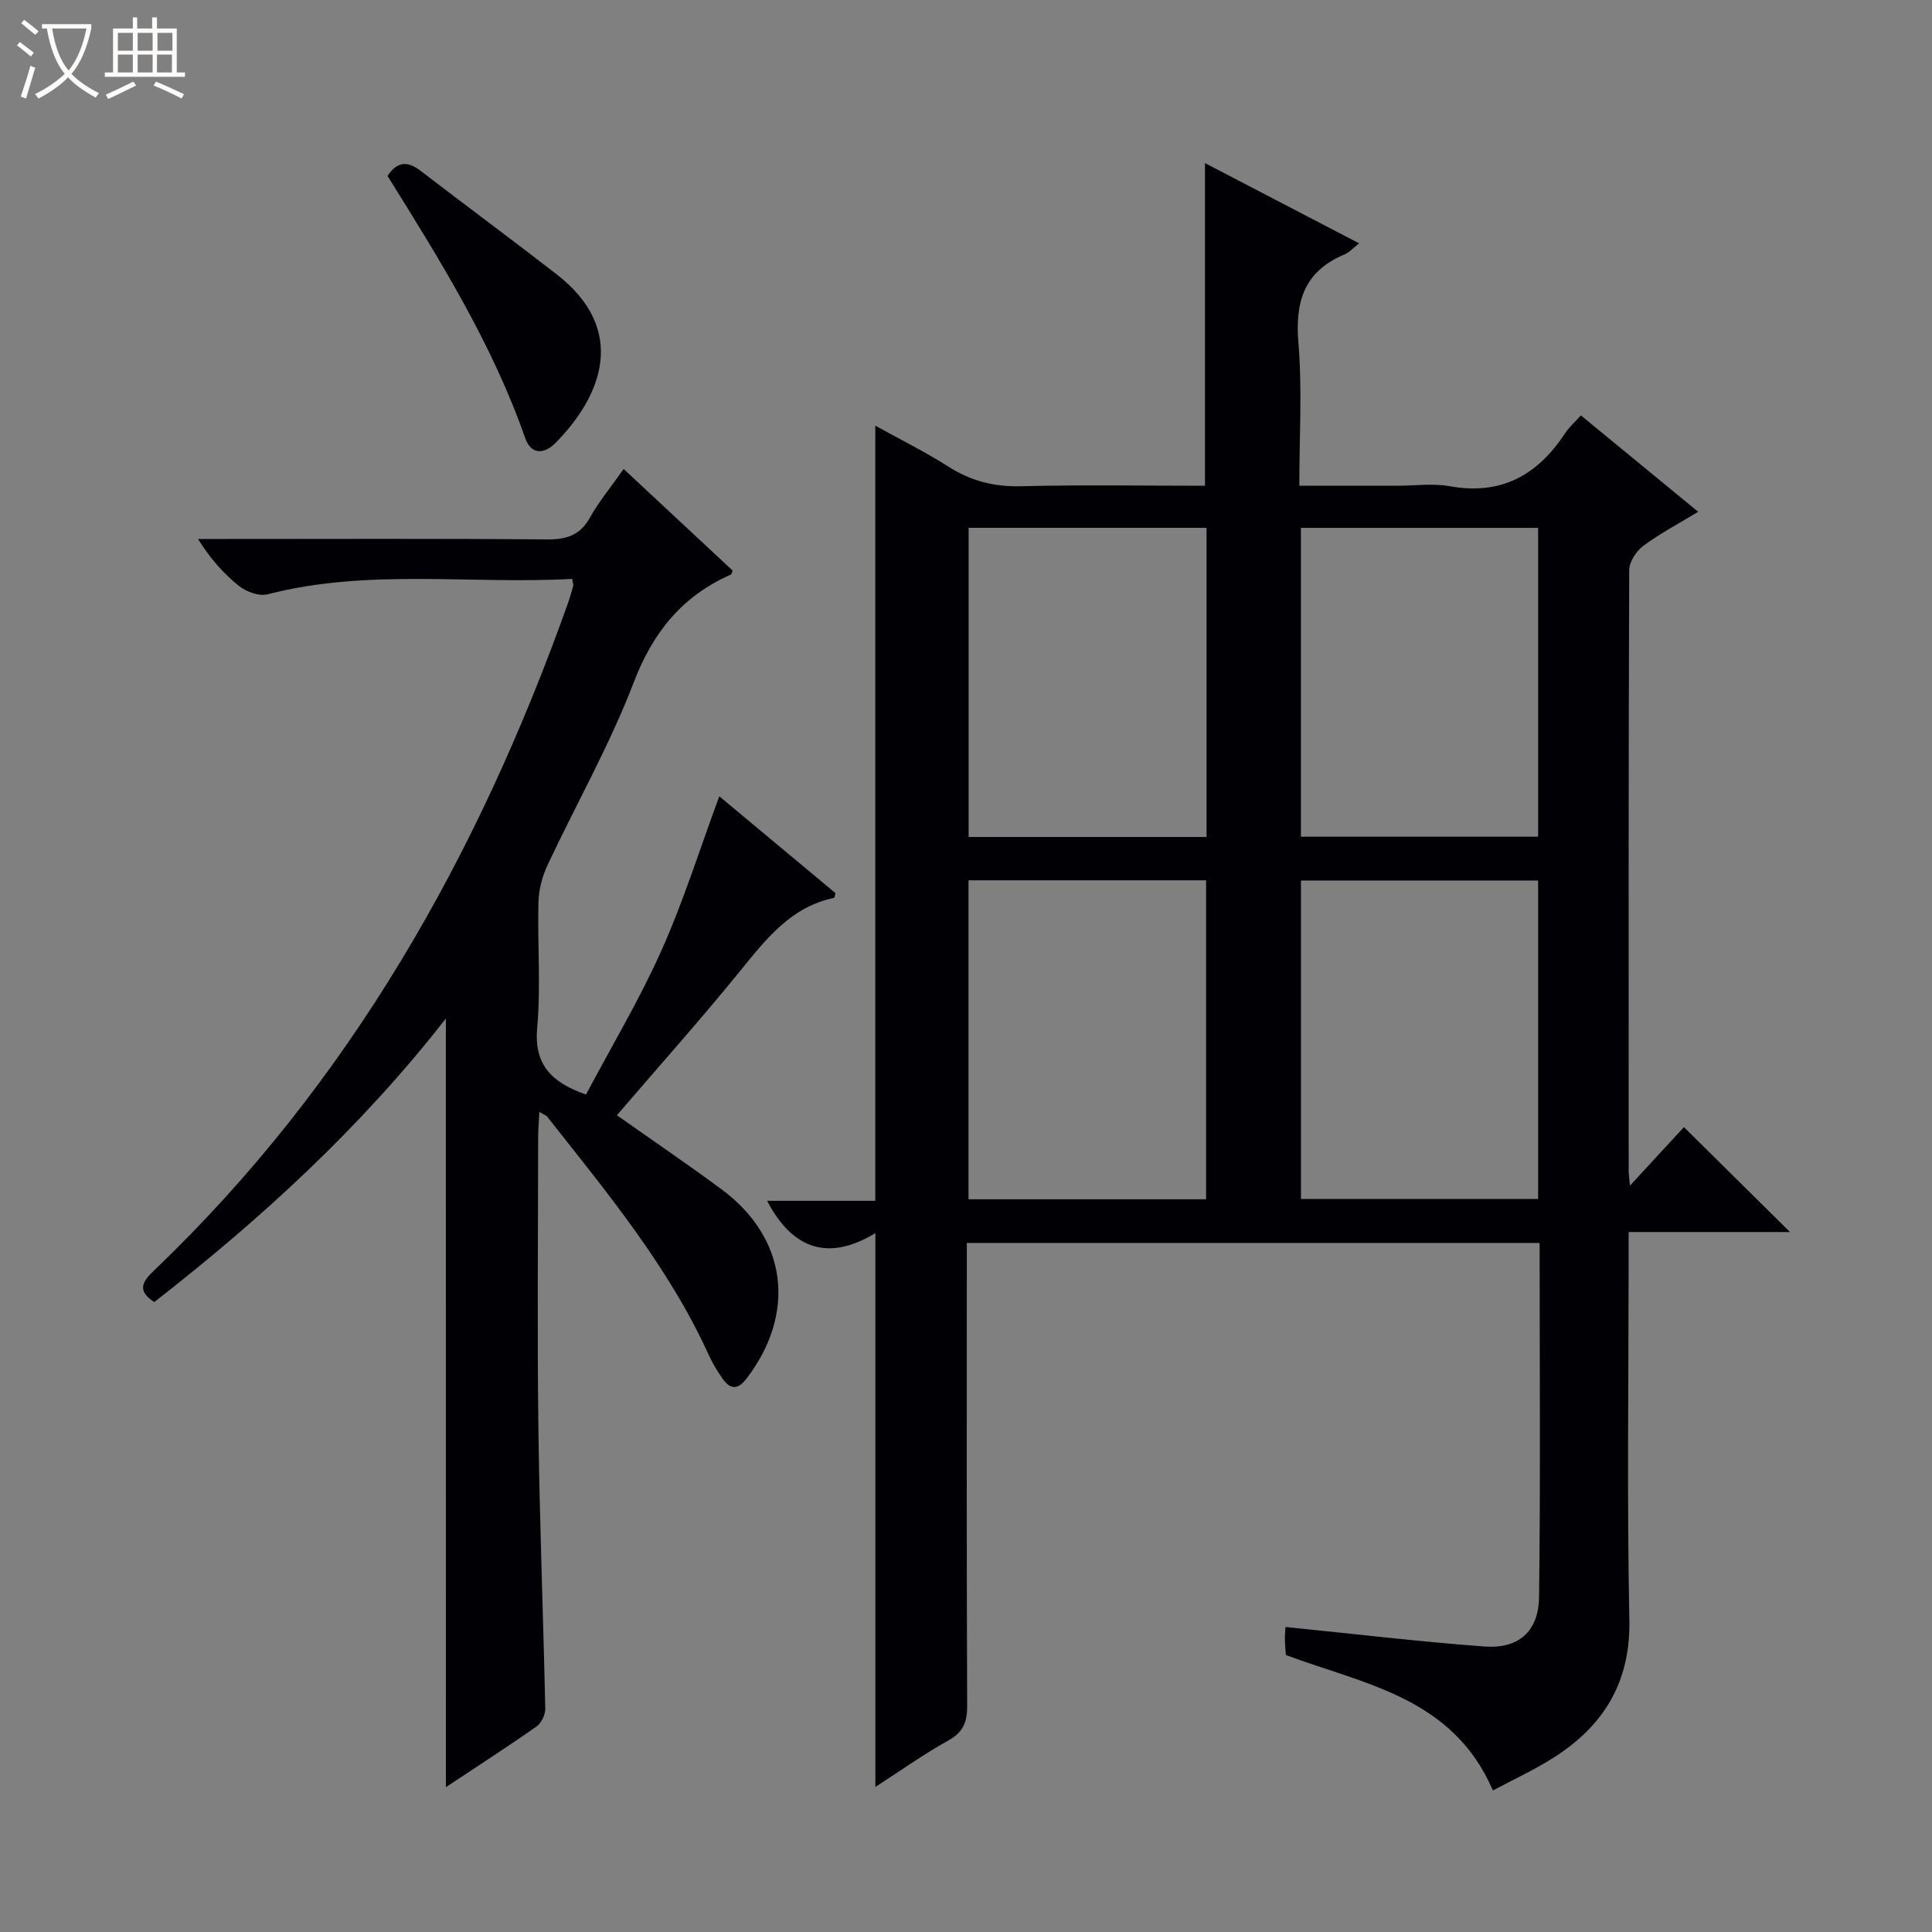 <svg enable-background="new 0 0 400 400" viewBox="0 0 400 400" xmlns="http://www.w3.org/2000/svg"><rect x="0" y="0" width="400" height="400" fill="#808080" stroke="none"/><path d="m6.4 11.7c-1-.8-1.9-1.6-2.9-2.3l.6-.7c.9.7 1.9 1.4 2.9 2.2zm-2.1 8.3c.7-2.1 1.4-4.2 2-6.4.2.1.6.3 1 .4-.7 2.3-1.3 4.4-1.9 6.4zm3-12.8c-1.1-.9-2.1-1.7-2.9-2.4l.6-.7c1 .8 2 1.5 3 2.4zm1.4-1.3v-.9h10.2v.9c-.9 4.2-2.3 7.3-4.1 9.4 1.3 1.4 3.2 2.7 5.7 4-.2.2-.4.5-.7.9-2.5-1.4-4.4-2.7-5.7-4.2-1.4 1.5-3.5 3-6.1 4.4 0 0 0 0-.1-.1-.3-.4-.5-.7-.7-.8 2.7-1.3 4.7-2.8 6.2-4.2-1.8-2.2-3-5.3-3.7-9.4zm9.2 0h-7.1c.6 3.8 1.7 6.7 3.4 8.7 1.7-2.1 2.9-4.8 3.7-8.7z" fill="#fcfbfa"/><path d="m31.6 3.6h.9v2.3h4.1v9.1h1.7v.9h-16.6v-.9h1.7v-9.1h4.1v-2.3h.9v2.3h3.1v-2.3zm-4 13.3.6.8c-1.9.9-3.8 1.9-5.8 2.8-.2-.3-.3-.6-.5-.9 2-.9 3.9-1.8 5.7-2.7zm-3.2-10.1v3.7h3.1v-3.7zm0 4.5v3.7h3.1v-3.7zm4.1-4.5v3.7h3.1v-3.7zm0 4.5v3.7h3.1v-3.7zm9.1 9.1c-2.1-1.1-4.1-2-5.8-2.7l.5-.8c2.2.9 4.1 1.8 5.8 2.6zm-1.9-13.6h-3.1v3.7h3.1zm-3.2 4.5v3.7h3.1v-3.7z" fill="#fcfbfa"/><g fill="#010105"><path d="m266.15 336.85c13.84 1.39 27.48 3.02 41.16 4.04 7.12.53 11.25-3.1 11.34-10.31.3-24.29.11-48.6.11-73.24-39.55 0-78.76 0-118.59 0v5.92c0 29.99-.05 59.99.07 89.98.01 3.38-.87 5.43-3.95 7.14-5.04 2.79-9.75 6.17-15.05 9.58 0-38.38 0-76.05 0-114.66-9.46 5.75-17 3.67-22.42-6.68h22.4c0-53.66 0-106.69 0-160.49 5.17 2.87 10.32 5.41 15.14 8.48 4.68 2.99 9.48 4.2 15.06 4.06 12.63-.32 25.27-.1 38.06-.1 0-22.32 0-44.2 0-66.8 10.56 5.5 21.07 10.97 31.91 16.61-1.23.95-2.03 1.89-3.05 2.31-8.29 3.48-10.24 9.72-9.52 18.3.81 9.58.19 19.28.19 29.58h20.19c3.67 0 7.43-.54 10.98.1 10.66 1.92 18.19-2.33 23.87-10.99.8-1.22 1.95-2.22 3.25-3.68 8.07 6.63 15.94 13.1 24.29 19.96-4.14 2.51-7.95 4.51-11.37 7.06-1.45 1.08-2.9 3.29-2.91 5-.16 41.49-.12 82.98-.11 124.48 0 .61.11 1.21.27 2.97 4.32-4.68 7.95-8.62 11.17-12.11 7.36 7.28 14.5 14.35 21.96 21.72-10.96 0-21.83 0-33.41 0v5.83c0 24.83-.35 49.66.15 74.48.25 12.74-5.16 21.69-15.34 28.29-4.12 2.67-8.64 4.73-12.91 7.02-8.33-19.34-26.59-21.95-42.87-28.05-.06-1.02-.18-2.16-.19-3.31-.02-.96.09-1.94.12-2.49zm-16.44-88.55c0-22.17 0-44.04 0-66.04-16.52 0-32.75 0-49.19 0v66.04zm68.74-.07c0-22.22 0-44.09 0-65.93-16.61 0-32.85 0-49.1 0v65.93zm-68.65-138.95c-16.65 0-32.87 0-49.26 0v64.01h49.26c0-21.4 0-42.49 0-64.01zm68.65 63.95c0-21.55 0-42.75 0-63.94-16.61 0-32.84 0-49.11 0v63.94z"/><path d="m92.31 210.87c-17.71 22.7-38.3 41.5-60.37 58.71-3.82-2.46-2.27-4.42.07-6.65 40.33-38.59 66.92-85.71 85.49-137.8.45-1.25.82-2.53 1.18-3.81.08-.29-.08-.64-.21-1.47-20.97 1.18-42.18-2.2-63.05 3.19-1.74.45-4.37-.49-5.88-1.68-3.21-2.54-5.96-5.66-8.55-9.77h5.15c22.33 0 44.66-.1 66.99.09 4.06.04 6.92-.77 9-4.5 1.85-3.31 4.31-6.28 6.99-10.08 7.64 7.12 15.1 14.07 22.56 21.03-.15.35-.19.75-.37.83-10.06 4.45-16.12 11.91-20.12 22.36-4.98 13-11.94 25.23-17.87 37.88-1.08 2.31-1.77 5.02-1.84 7.57-.22 8.66.51 17.38-.26 25.98-.68 7.64 2.85 11.3 10.1 13.87 5.22-9.85 11.04-19.57 15.63-29.84 4.59-10.25 7.95-21.05 11.97-31.92 7.85 6.54 15.98 13.32 24.05 20.05-.14.48-.17.96-.3.98-8.99 1.9-14.1 8.58-19.49 15.21-8.16 10.04-16.8 19.71-25.46 29.8 7.31 5.16 14.56 10.09 21.61 15.29 13.63 10.06 15.61 25.58 5.28 39.17-1.88 2.48-3.42 2.33-5.04.03-1.04-1.48-2.01-3.06-2.76-4.71-8.35-18.4-21.14-33.79-33.5-49.46-.27-.34-.77-.48-1.64-1.01-.1 1.96-.25 3.56-.25 5.16-.02 20.16-.21 40.33.05 60.49.25 19.29 1.01 38.58 1.42 57.88.03 1.24-.79 2.99-1.78 3.69-6.09 4.27-12.34 8.3-18.79 12.58-.01-53.03-.01-105.65-.01-159.14z"/><path d="m80.23 36.42c2.14-3.18 4.3-3.01 6.86-1.04 9.35 7.17 18.83 14.18 28.14 21.4 14.83 11.51 9.4 25.18-.22 34.93-2.38 2.41-5.08 2.41-6.27-1-6.83-19.54-17.7-36.96-28.51-54.29z"/></g></svg>